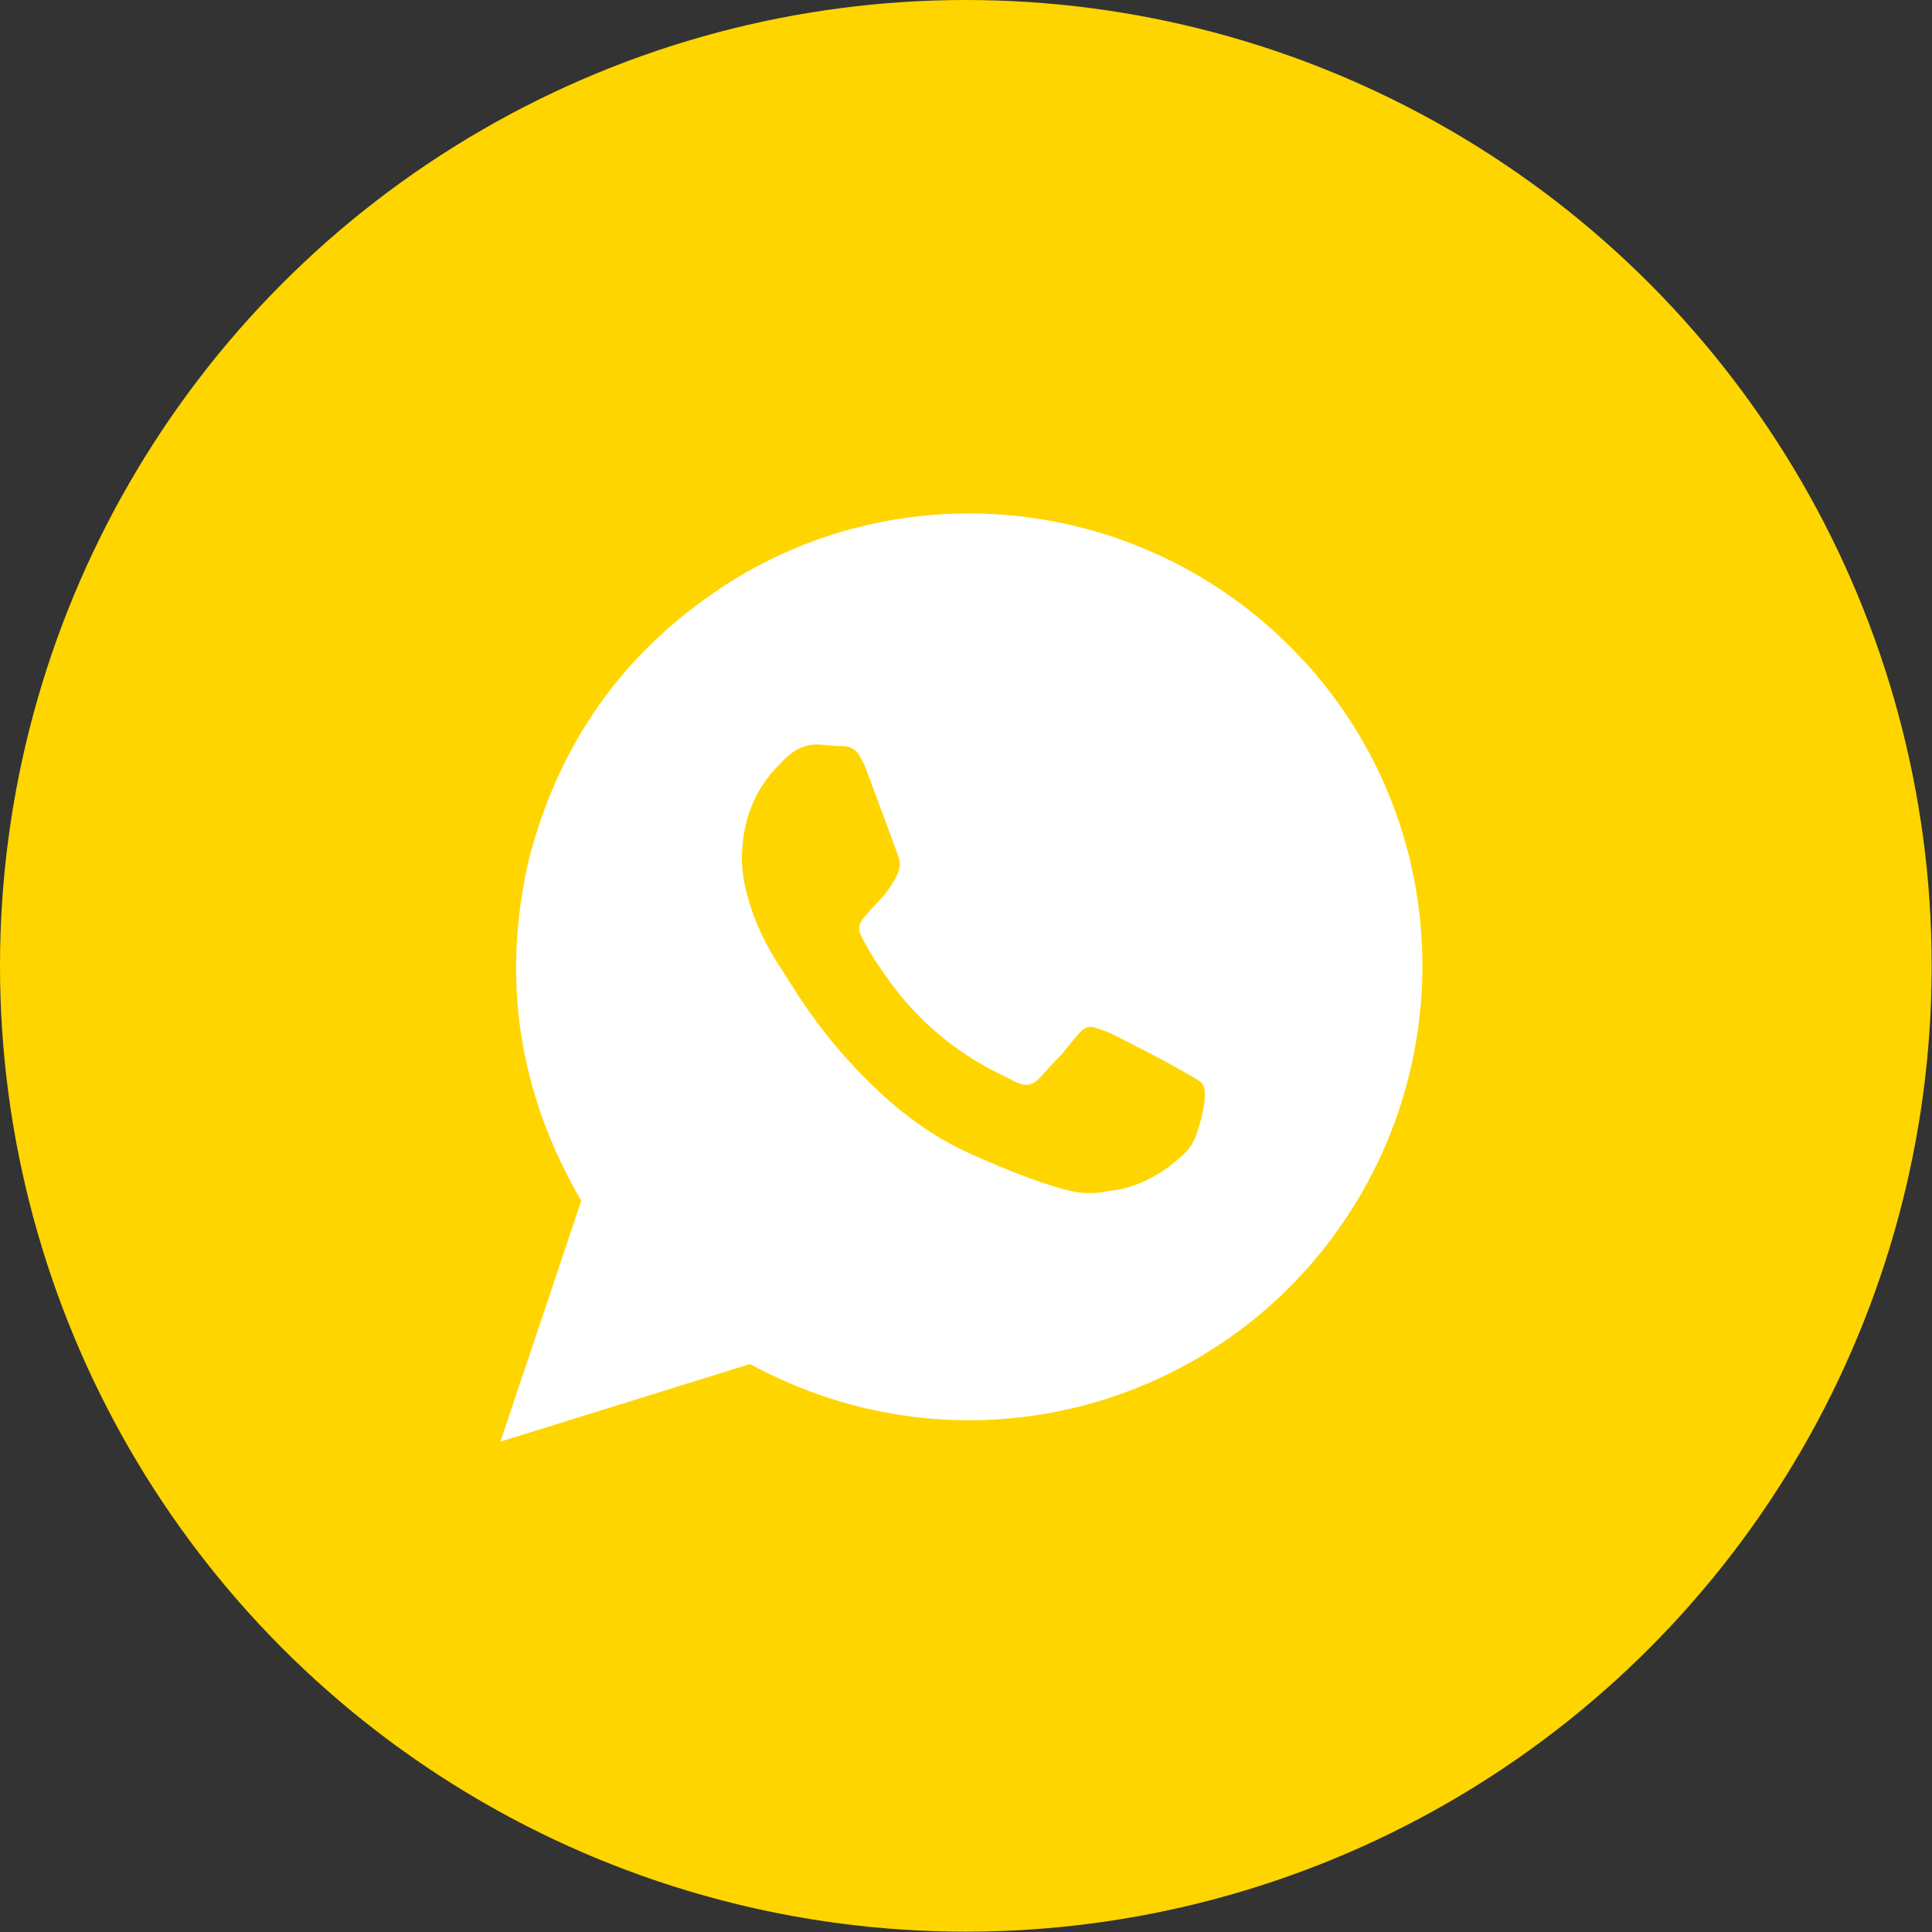 <?xml version="1.0" encoding="UTF-8"?> <!-- Generator: Adobe Illustrator 24.2.1, SVG Export Plug-In . SVG Version: 6.00 Build 0) --> <svg xmlns="http://www.w3.org/2000/svg" xmlns:xlink="http://www.w3.org/1999/xlink" id="Layer_1" x="0px" y="0px" viewBox="0 0 595.3 595.3" style="enable-background:new 0 0 595.3 595.3;" xml:space="preserve"><rect x="0" y="0" width="595.3" height="595.3" fill="#333333" stroke="none"/> <style type="text/css"> .st0{fill:#FFD500;} .st1{fill:#FFFFFF;} </style> <circle class="st0" cx="297.6" cy="297.6" r="297.6"></circle> <path class="st1" d="M396.9,198.6c-48.8-48.1-124.8-53.8-179.6-14.1c-27.8,20-45.5,46.7-54.2,79.7c-8.8,37.4-3.3,72.6,16,105.8 l-24.9,74.2l76.9-23.9c65.3,35.4,142.1,14.1,181.4-41.7C451.6,323.4,446.1,247.1,396.9,198.6z M370.1,344.8c-0.4,1.5-0.9,3-1.4,4.6 c-0.9,2.6-2.3,4.9-4.6,6.8c-5.3,4.9-11.5,8.5-18.6,10.2c-1.5,0.4-3.1,0.4-4.7,0.7c-4.9,1.1-9.6,0.4-14.3-1 c-6.4-1.9-12.5-4.2-18.5-6.7c-4.9-2.1-9.9-4.1-14.7-6.7c-9.1-4.9-17.3-11.2-24.7-18.5c-9.6-9.3-17.8-19.6-24.9-31 c-1-1.6-2.1-3.3-3.1-4.9c-4.8-7.2-8.4-14.8-10.5-23.1c-1-3.7-1.5-7.5-1.5-10.6c0.1-11.6,3.7-21.2,11.6-29.1c0.7-0.7,1.5-1.6,2.3-2.3 c3.1-2.8,6.7-4.2,11-3.7c2.1,0.2,4.1,0.4,6.3,0.4c2.1,0.1,3.7,0.9,4.9,2.7c0.7,1.2,1.4,2.5,1.9,3.7c2.8,7.5,5.6,15.1,8.4,22.6 c0.6,1.5,1.1,3.1,1.7,4.7c0.9,2.1,0.7,4.1-0.4,6.3c-1.1,2.2-2.5,4.3-4.2,6.3c-1.7,1.9-3.6,3.8-5.3,5.8c-2.3,2.5-2.7,4.1-1,7.3 c2.5,4.7,5.3,9,8.4,13.2c9.1,12.5,20.6,22,34.6,28.8c1.2,0.6,2.5,1.2,3.8,1.9c0.4,0.2,0.7,0.4,1.2,0.5c2.2,1,4.3,0.7,6.2-1.2 c2.1-2.2,4.1-4.6,6.2-6.7c2.1-2.1,3.8-4.7,5.8-6.8c0.4-0.5,0.9-1,1.4-1.5c1.1-1,2.5-1.4,3.9-0.9c1.5,0.5,3.1,1,4.7,1.7 c3.6,1.7,7,3.6,10.5,5.3c4.8,2.5,9.6,5.1,14.3,7.8c0.7,0.4,1.5,0.9,2.3,1.4c1.4,0.7,2.1,2.1,2.1,3.6 C371.4,338.8,370.8,342,370.1,344.8z"></path> </svg> 